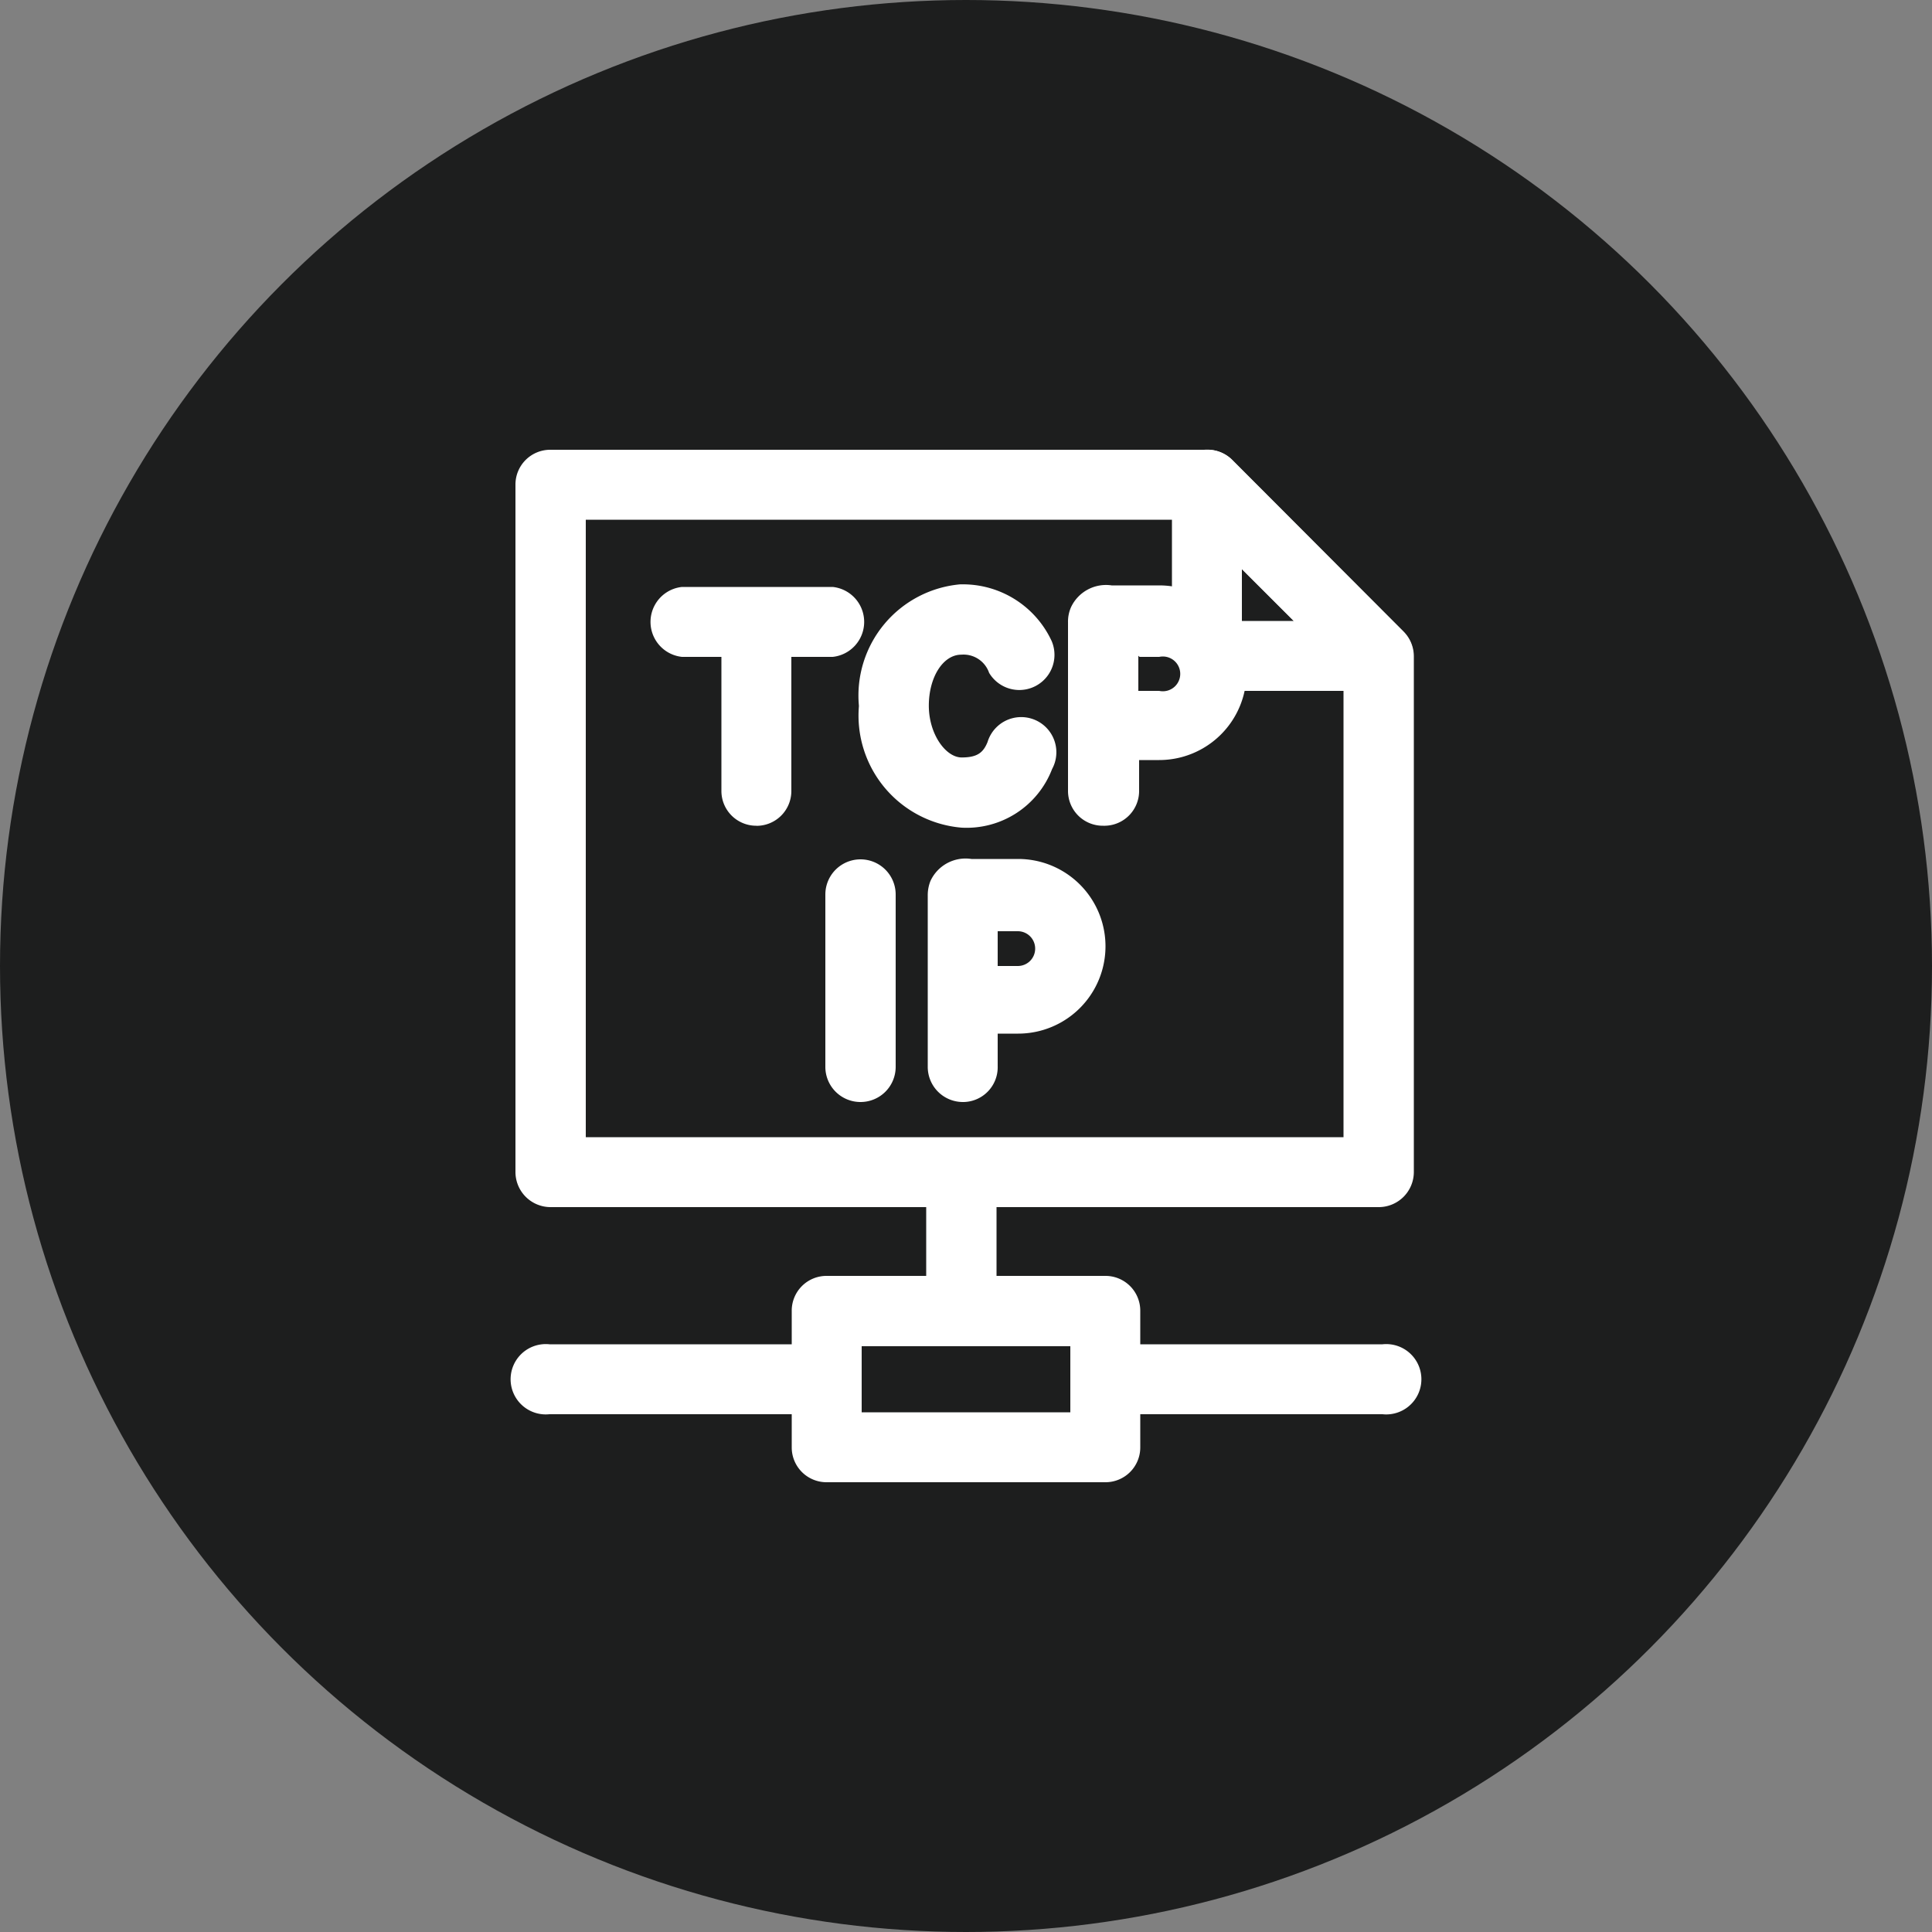 <svg xmlns="http://www.w3.org/2000/svg" viewBox="0 0 50 50"><rect x="0" y="0" width="50" height="50" fill="#808080" stroke="none"/><defs><style>.a{fill:#1d1e1e;}.b{fill:#fff;}</style></defs><circle class="a" cx="25" cy="25" r="25"/><path class="b" d="M35.67,17.88H31.24a.9.9,0,0,1-.91-.89V12.54a.91.91,0,0,1,1.55-.64l4.43,4.44a.9.9,0,0,1-.64,1.54Zm-3.53-1.81h1.34l-1.34-1.34Z"/><path class="b" d="M35.67,31.24H14.25a.909.909,0,0,1-.91-.91V12.54a.9.9,0,0,1,.9-.9H31.25a.9.9,0,0,1,.64.26l4.43,4.44a.91.91,0,0,1,.27.64V30.33a.909.909,0,0,1-.91.91ZM15.16,29.43H34.77V17.35l-3.91-3.9H15.16Z"/><path class="b" d="M24.88,34.66a.909.909,0,0,1-.91-.91v-3a.91.91,0,0,1,1.82,0v3A.909.909,0,0,1,24.88,34.66Z"/><path class="b" d="M28.61,38.36H21.39a.9.9,0,0,1-.9-.9h0V33.93a.9.9,0,0,1,.89-.91h7.23a.9.9,0,0,1,.9.9v3.54A.9.9,0,0,1,28.61,38.36ZM22.3,36.55h5.4V34.84H22.3Z"/><path class="b" d="M35.78,36.6H28.63a.91.91,0,0,1,0-1.81h7.15a.91.91,0,0,1,.191,1.81A.871.871,0,0,1,35.78,36.6Z"/><path class="b" d="M21.37,36.6H14.22a.91.91,0,0,1-.191-1.81.871.871,0,0,1,.191,0h7.15a.91.91,0,0,1,0,1.81Z"/><path class="b" d="M19.57,21.37a.9.9,0,0,1-.9-.892V16.186A.91.91,0,0,1,20.48,16a.844.844,0,0,1,0,.188v4.292a.9.9,0,0,1-.9.892Z"/><path class="b" d="M21.55,17h-3.9a.91.91,0,0,1,0-1.81h3.9a.91.91,0,0,1,0,1.81Z"/><path class="b" d="M24.92,28.52a.909.909,0,0,1-.91-.91V25.88h0v-2.7a.989.989,0,0,1,.07-.38,1,1,0,0,1,1.06-.57h1.21a2.26,2.26,0,0,1,0,4.52h-.53v.84a.9.9,0,0,1-.87.93Zm.9-4.48V25h.52a.449.449,0,0,0,.45-.45h0a.449.449,0,0,0-.45-.45h-.52Z"/><path class="b" d="M22.27,28.52a.909.909,0,0,1-.91-.91V23.15a.91.91,0,0,1,1.82,0v4.46A.909.909,0,0,1,22.27,28.52Z"/><path class="b" d="M24.89,21.42a2.911,2.911,0,0,1-2.662-3.139l0-.021a2.89,2.89,0,0,1,2.619-3.137l.031,0a2.531,2.531,0,0,1,2.34,1.47.91.91,0,0,1-1.62.82.7.7,0,0,0-.72-.47c-.47,0-.84.58-.84,1.32s.44,1.34.85,1.34.56-.13.67-.4a.91.91,0,1,1,1.741.531.93.93,0,0,1-.071.169A2.369,2.369,0,0,1,24.89,21.42Z"/><circle class="a" cx="29.969" cy="17.355" r="0.939"/><path class="b" d="M28.55,21.37a.9.9,0,0,1-.91-.89V18.8h0V16.1a.921.921,0,0,1,.08-.39,1,1,0,0,1,1.05-.56H30a2.26,2.26,0,0,1,0,4.52h-.52v.78a.9.9,0,0,1-.879.92Zm.91-4.4v.91H30a.45.45,0,0,0,.189-.88A.463.463,0,0,0,30,17h-.51Z"/></svg>
